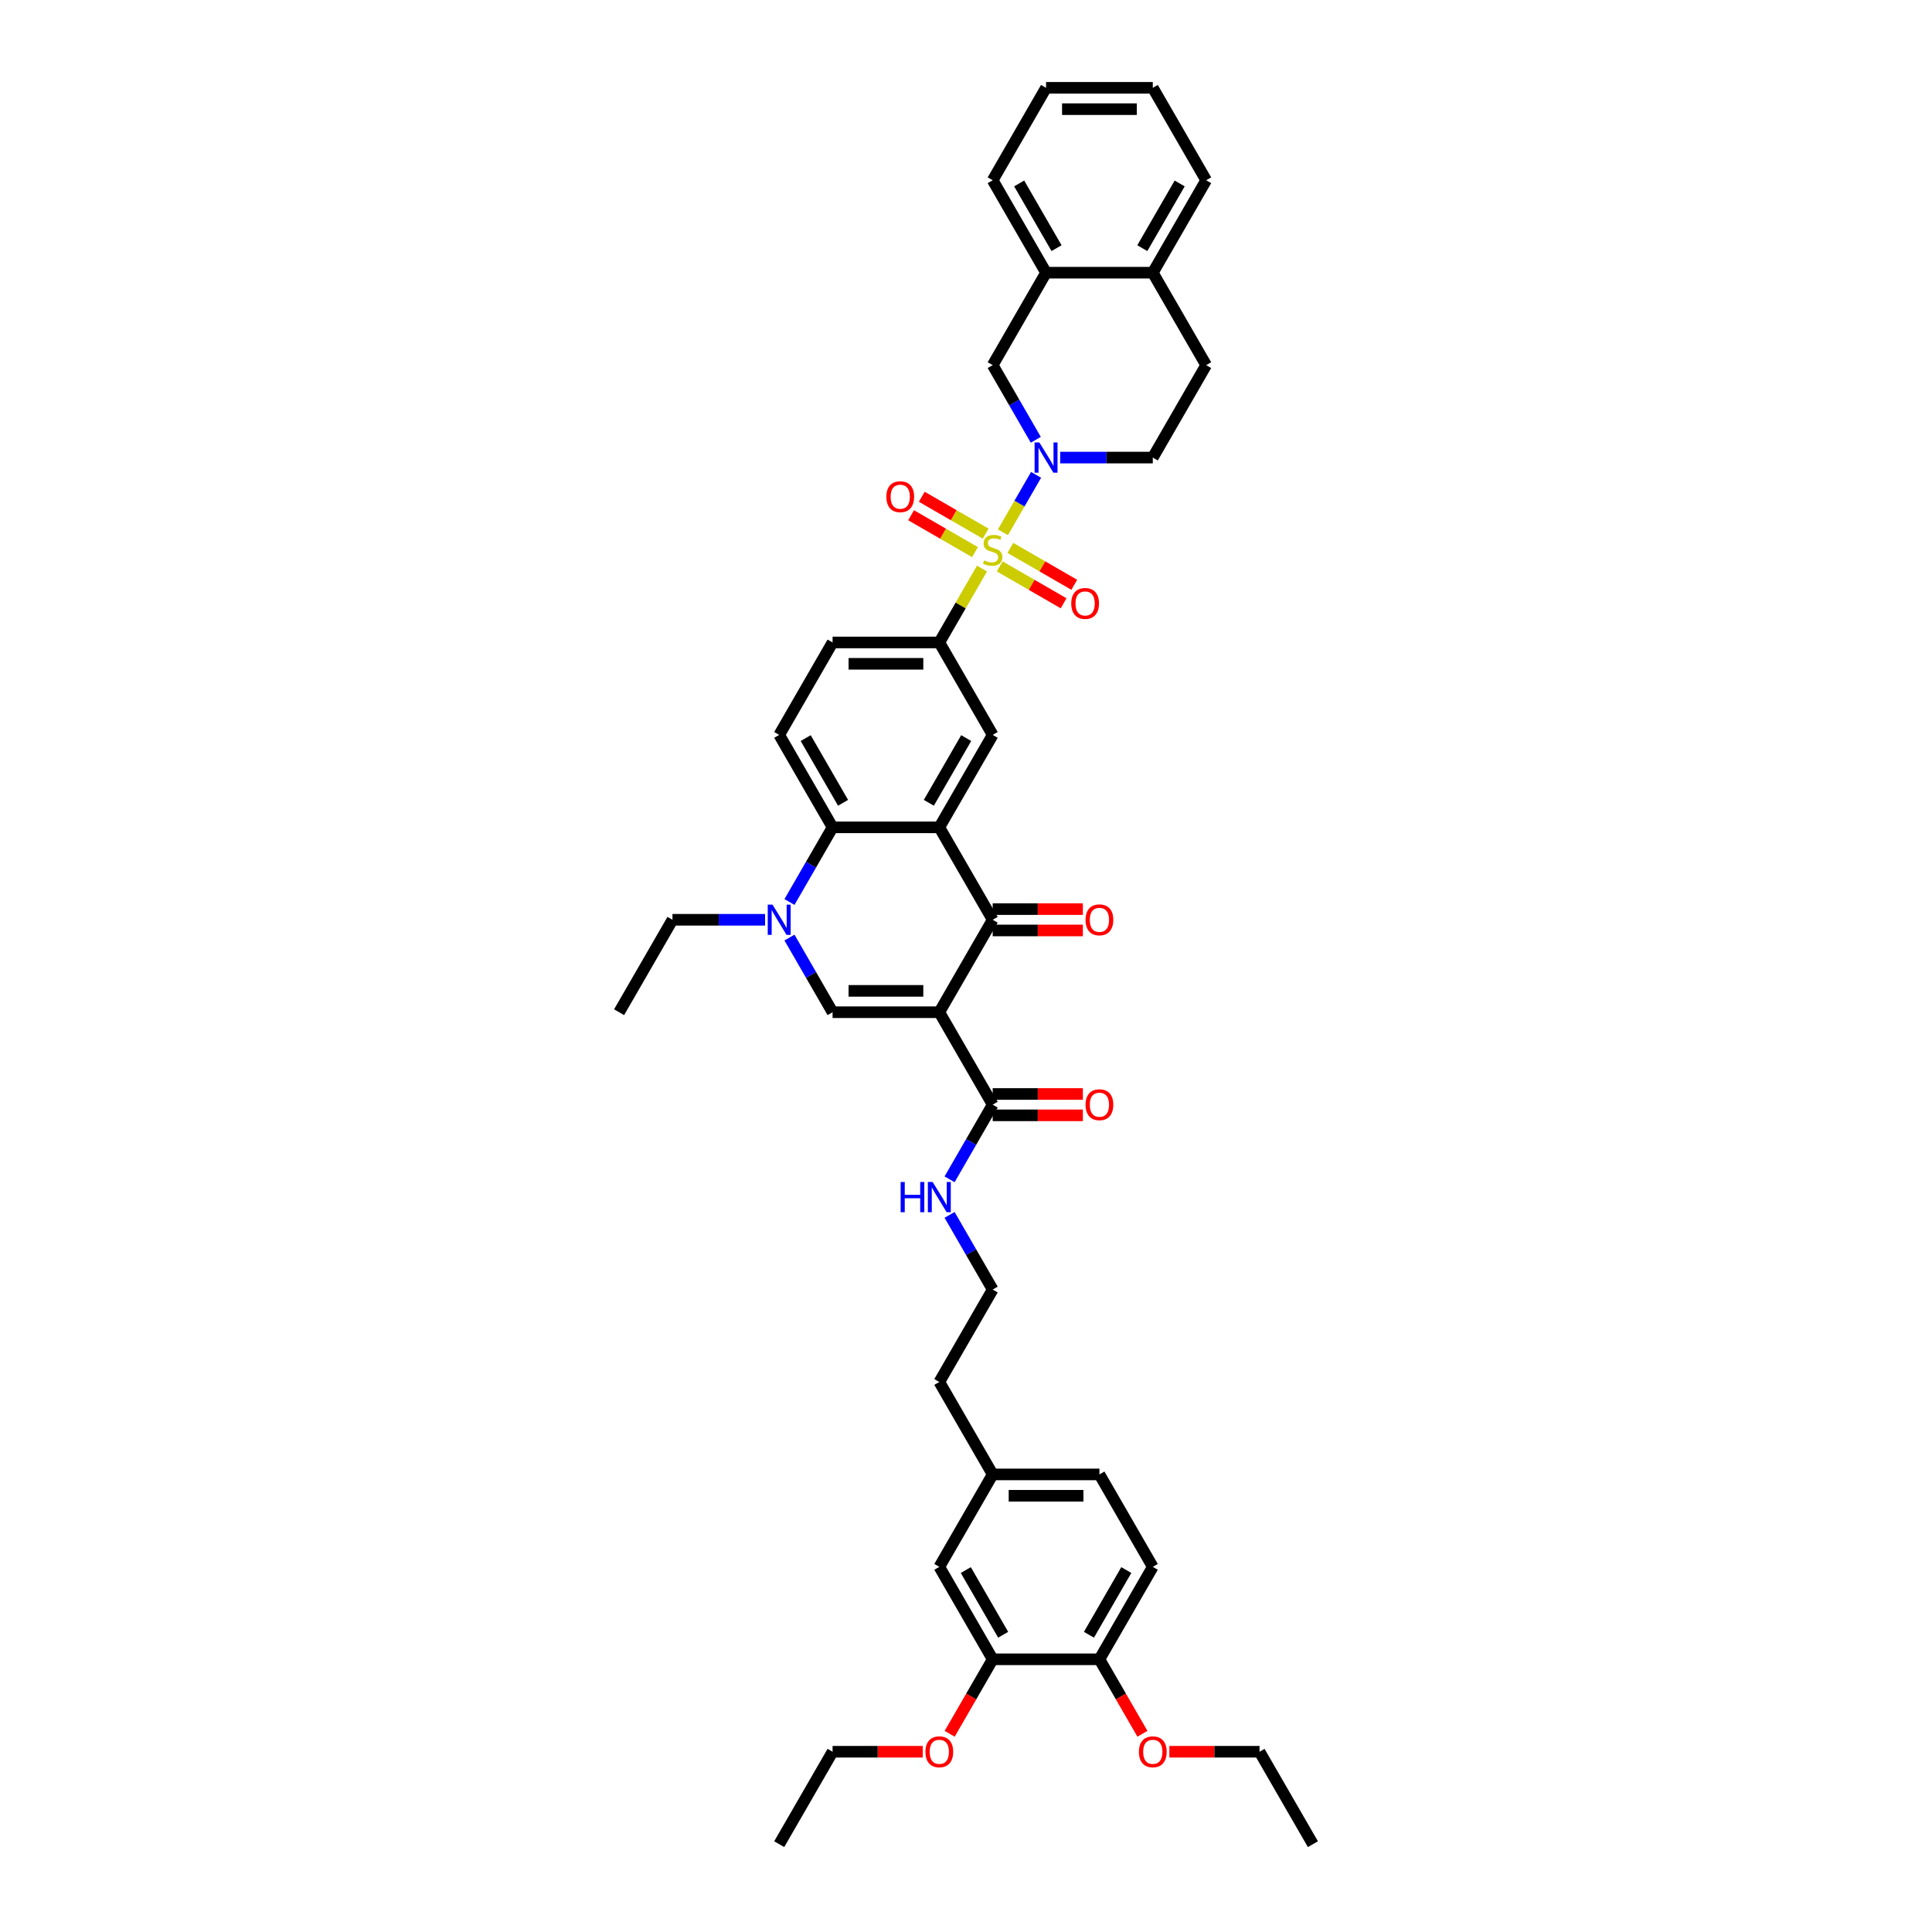<?xml version='1.0' encoding='iso-8859-1'?>
<svg version='1.1' baseProfile='full'
              xmlns='http://www.w3.org/2000/svg'
                      xmlns:rdkit='http://www.rdkit.org/xml'
                      xmlns:xlink='http://www.w3.org/1999/xlink'
                  xml:space='preserve'
width='1000px' height='1000px' viewBox='0 0 1000 1000'>
<!-- END OF HEADER -->
<rect style='opacity:1.0;fill:#FFFFFF;stroke:none' width='1000' height='1000' x='0' y='0'> </rect>
<path class='bond-3' d='M 519.114,275.507 L 527.695,260.644' style='fill:none;fill-rule:evenodd;stroke:#CCCC00;stroke-width:6px;stroke-linecap:butt;stroke-linejoin:miter;stroke-opacity:1' />
<path class='bond-3' d='M 527.695,260.644 L 536.275,245.781' style='fill:none;fill-rule:evenodd;stroke:#0000FF;stroke-width:6px;stroke-linecap:butt;stroke-linejoin:miter;stroke-opacity:1' />
<path class='bond-7' d='M 508.268,294.291 L 497.228,313.414' style='fill:none;fill-rule:evenodd;stroke:#CCCC00;stroke-width:6px;stroke-linecap:butt;stroke-linejoin:miter;stroke-opacity:1' />
<path class='bond-7' d='M 497.228,313.414 L 486.188,332.536' style='fill:none;fill-rule:evenodd;stroke:#000000;stroke-width:6px;stroke-linecap:butt;stroke-linejoin:miter;stroke-opacity:1' />
<path class='bond-11' d='M 517.448,293.167 L 533.983,302.714' style='fill:none;fill-rule:evenodd;stroke:#CCCC00;stroke-width:6px;stroke-linecap:butt;stroke-linejoin:miter;stroke-opacity:1' />
<path class='bond-11' d='M 533.983,302.714 L 550.518,312.261' style='fill:none;fill-rule:evenodd;stroke:#FF0000;stroke-width:6px;stroke-linecap:butt;stroke-linejoin:miter;stroke-opacity:1' />
<path class='bond-11' d='M 522.972,283.598 L 539.508,293.145' style='fill:none;fill-rule:evenodd;stroke:#CCCC00;stroke-width:6px;stroke-linecap:butt;stroke-linejoin:miter;stroke-opacity:1' />
<path class='bond-11' d='M 539.508,293.145 L 556.043,302.691' style='fill:none;fill-rule:evenodd;stroke:#FF0000;stroke-width:6px;stroke-linecap:butt;stroke-linejoin:miter;stroke-opacity:1' />
<path class='bond-12' d='M 510.177,276.211 L 493.642,266.664' style='fill:none;fill-rule:evenodd;stroke:#CCCC00;stroke-width:6px;stroke-linecap:butt;stroke-linejoin:miter;stroke-opacity:1' />
<path class='bond-12' d='M 493.642,266.664 L 477.107,257.117' style='fill:none;fill-rule:evenodd;stroke:#FF0000;stroke-width:6px;stroke-linecap:butt;stroke-linejoin:miter;stroke-opacity:1' />
<path class='bond-12' d='M 504.652,285.78 L 488.117,276.233' style='fill:none;fill-rule:evenodd;stroke:#CCCC00;stroke-width:6px;stroke-linecap:butt;stroke-linejoin:miter;stroke-opacity:1' />
<path class='bond-12' d='M 488.117,276.233 L 471.582,266.687' style='fill:none;fill-rule:evenodd;stroke:#FF0000;stroke-width:6px;stroke-linecap:butt;stroke-linejoin:miter;stroke-opacity:1' />
<path class='bond-0' d='M 486.188,523.923 L 513.812,476.077' style='fill:none;fill-rule:evenodd;stroke:#000000;stroke-width:6px;stroke-linecap:butt;stroke-linejoin:miter;stroke-opacity:1' />
<path class='bond-9' d='M 486.188,523.923 L 513.812,571.77' style='fill:none;fill-rule:evenodd;stroke:#000000;stroke-width:6px;stroke-linecap:butt;stroke-linejoin:miter;stroke-opacity:1' />
<path class='bond-44' d='M 486.188,523.923 L 430.939,523.923' style='fill:none;fill-rule:evenodd;stroke:#000000;stroke-width:6px;stroke-linecap:butt;stroke-linejoin:miter;stroke-opacity:1' />
<path class='bond-44' d='M 477.9,512.874 L 439.226,512.874' style='fill:none;fill-rule:evenodd;stroke:#000000;stroke-width:6px;stroke-linecap:butt;stroke-linejoin:miter;stroke-opacity:1' />
<path class='bond-1' d='M 486.188,428.23 L 513.812,380.383' style='fill:none;fill-rule:evenodd;stroke:#000000;stroke-width:6px;stroke-linecap:butt;stroke-linejoin:miter;stroke-opacity:1' />
<path class='bond-1' d='M 480.762,415.528 L 500.099,382.035' style='fill:none;fill-rule:evenodd;stroke:#000000;stroke-width:6px;stroke-linecap:butt;stroke-linejoin:miter;stroke-opacity:1' />
<path class='bond-2' d='M 486.188,428.23 L 513.812,476.077' style='fill:none;fill-rule:evenodd;stroke:#000000;stroke-width:6px;stroke-linecap:butt;stroke-linejoin:miter;stroke-opacity:1' />
<path class='bond-42' d='M 486.188,428.23 L 430.939,428.23' style='fill:none;fill-rule:evenodd;stroke:#000000;stroke-width:6px;stroke-linecap:butt;stroke-linejoin:miter;stroke-opacity:1' />
<path class='bond-17' d='M 513.812,481.601 L 537.155,481.601' style='fill:none;fill-rule:evenodd;stroke:#000000;stroke-width:6px;stroke-linecap:butt;stroke-linejoin:miter;stroke-opacity:1' />
<path class='bond-17' d='M 537.155,481.601 L 560.497,481.601' style='fill:none;fill-rule:evenodd;stroke:#FF0000;stroke-width:6px;stroke-linecap:butt;stroke-linejoin:miter;stroke-opacity:1' />
<path class='bond-17' d='M 513.812,470.552 L 537.155,470.552' style='fill:none;fill-rule:evenodd;stroke:#000000;stroke-width:6px;stroke-linecap:butt;stroke-linejoin:miter;stroke-opacity:1' />
<path class='bond-17' d='M 537.155,470.552 L 560.497,470.552' style='fill:none;fill-rule:evenodd;stroke:#FF0000;stroke-width:6px;stroke-linecap:butt;stroke-linejoin:miter;stroke-opacity:1' />
<path class='bond-10' d='M 536.122,227.638 L 524.967,208.316' style='fill:none;fill-rule:evenodd;stroke:#0000FF;stroke-width:6px;stroke-linecap:butt;stroke-linejoin:miter;stroke-opacity:1' />
<path class='bond-10' d='M 524.967,208.316 L 513.812,188.995' style='fill:none;fill-rule:evenodd;stroke:#000000;stroke-width:6px;stroke-linecap:butt;stroke-linejoin:miter;stroke-opacity:1' />
<path class='bond-16' d='M 548.752,236.842 L 572.719,236.842' style='fill:none;fill-rule:evenodd;stroke:#0000FF;stroke-width:6px;stroke-linecap:butt;stroke-linejoin:miter;stroke-opacity:1' />
<path class='bond-16' d='M 572.719,236.842 L 596.685,236.842' style='fill:none;fill-rule:evenodd;stroke:#000000;stroke-width:6px;stroke-linecap:butt;stroke-linejoin:miter;stroke-opacity:1' />
<path class='bond-4' d='M 430.939,523.923 L 419.784,504.602' style='fill:none;fill-rule:evenodd;stroke:#000000;stroke-width:6px;stroke-linecap:butt;stroke-linejoin:miter;stroke-opacity:1' />
<path class='bond-4' d='M 419.784,504.602 L 408.629,485.281' style='fill:none;fill-rule:evenodd;stroke:#0000FF;stroke-width:6px;stroke-linecap:butt;stroke-linejoin:miter;stroke-opacity:1' />
<path class='bond-5' d='M 408.629,466.872 L 419.784,447.551' style='fill:none;fill-rule:evenodd;stroke:#0000FF;stroke-width:6px;stroke-linecap:butt;stroke-linejoin:miter;stroke-opacity:1' />
<path class='bond-5' d='M 419.784,447.551 L 430.939,428.23' style='fill:none;fill-rule:evenodd;stroke:#000000;stroke-width:6px;stroke-linecap:butt;stroke-linejoin:miter;stroke-opacity:1' />
<path class='bond-26' d='M 396,476.077 L 372.033,476.077' style='fill:none;fill-rule:evenodd;stroke:#0000FF;stroke-width:6px;stroke-linecap:butt;stroke-linejoin:miter;stroke-opacity:1' />
<path class='bond-26' d='M 372.033,476.077 L 348.066,476.077' style='fill:none;fill-rule:evenodd;stroke:#000000;stroke-width:6px;stroke-linecap:butt;stroke-linejoin:miter;stroke-opacity:1' />
<path class='bond-6' d='M 430.939,428.23 L 403.315,380.383' style='fill:none;fill-rule:evenodd;stroke:#000000;stroke-width:6px;stroke-linecap:butt;stroke-linejoin:miter;stroke-opacity:1' />
<path class='bond-6' d='M 436.365,415.528 L 417.028,382.035' style='fill:none;fill-rule:evenodd;stroke:#000000;stroke-width:6px;stroke-linecap:butt;stroke-linejoin:miter;stroke-opacity:1' />
<path class='bond-8' d='M 486.188,332.536 L 513.812,380.383' style='fill:none;fill-rule:evenodd;stroke:#000000;stroke-width:6px;stroke-linecap:butt;stroke-linejoin:miter;stroke-opacity:1' />
<path class='bond-18' d='M 486.188,332.536 L 430.939,332.536' style='fill:none;fill-rule:evenodd;stroke:#000000;stroke-width:6px;stroke-linecap:butt;stroke-linejoin:miter;stroke-opacity:1' />
<path class='bond-18' d='M 477.9,343.586 L 439.226,343.586' style='fill:none;fill-rule:evenodd;stroke:#000000;stroke-width:6px;stroke-linecap:butt;stroke-linejoin:miter;stroke-opacity:1' />
<path class='bond-21' d='M 513.812,577.295 L 537.155,577.295' style='fill:none;fill-rule:evenodd;stroke:#000000;stroke-width:6px;stroke-linecap:butt;stroke-linejoin:miter;stroke-opacity:1' />
<path class='bond-21' d='M 537.155,577.295 L 560.497,577.295' style='fill:none;fill-rule:evenodd;stroke:#FF0000;stroke-width:6px;stroke-linecap:butt;stroke-linejoin:miter;stroke-opacity:1' />
<path class='bond-21' d='M 513.812,566.245 L 537.155,566.245' style='fill:none;fill-rule:evenodd;stroke:#000000;stroke-width:6px;stroke-linecap:butt;stroke-linejoin:miter;stroke-opacity:1' />
<path class='bond-21' d='M 537.155,566.245 L 560.497,566.245' style='fill:none;fill-rule:evenodd;stroke:#FF0000;stroke-width:6px;stroke-linecap:butt;stroke-linejoin:miter;stroke-opacity:1' />
<path class='bond-23' d='M 513.812,571.77 L 502.657,591.092' style='fill:none;fill-rule:evenodd;stroke:#000000;stroke-width:6px;stroke-linecap:butt;stroke-linejoin:miter;stroke-opacity:1' />
<path class='bond-23' d='M 502.657,591.092 L 491.502,610.413' style='fill:none;fill-rule:evenodd;stroke:#0000FF;stroke-width:6px;stroke-linecap:butt;stroke-linejoin:miter;stroke-opacity:1' />
<path class='bond-14' d='M 513.812,188.995 L 541.437,141.148' style='fill:none;fill-rule:evenodd;stroke:#000000;stroke-width:6px;stroke-linecap:butt;stroke-linejoin:miter;stroke-opacity:1' />
<path class='bond-13' d='M 403.315,380.383 L 430.939,332.536' style='fill:none;fill-rule:evenodd;stroke:#000000;stroke-width:6px;stroke-linecap:butt;stroke-linejoin:miter;stroke-opacity:1' />
<path class='bond-32' d='M 541.437,141.148 L 513.812,93.301' style='fill:none;fill-rule:evenodd;stroke:#000000;stroke-width:6px;stroke-linecap:butt;stroke-linejoin:miter;stroke-opacity:1' />
<path class='bond-32' d='M 546.862,128.446 L 527.525,94.954' style='fill:none;fill-rule:evenodd;stroke:#000000;stroke-width:6px;stroke-linecap:butt;stroke-linejoin:miter;stroke-opacity:1' />
<path class='bond-43' d='M 541.437,141.148 L 596.685,141.148' style='fill:none;fill-rule:evenodd;stroke:#000000;stroke-width:6px;stroke-linecap:butt;stroke-linejoin:miter;stroke-opacity:1' />
<path class='bond-15' d='M 513.812,858.852 L 486.188,811.005' style='fill:none;fill-rule:evenodd;stroke:#000000;stroke-width:6px;stroke-linecap:butt;stroke-linejoin:miter;stroke-opacity:1' />
<path class='bond-15' d='M 519.238,846.15 L 499.901,812.657' style='fill:none;fill-rule:evenodd;stroke:#000000;stroke-width:6px;stroke-linecap:butt;stroke-linejoin:miter;stroke-opacity:1' />
<path class='bond-29' d='M 513.812,858.852 L 502.683,878.129' style='fill:none;fill-rule:evenodd;stroke:#000000;stroke-width:6px;stroke-linecap:butt;stroke-linejoin:miter;stroke-opacity:1' />
<path class='bond-29' d='M 502.683,878.129 L 491.553,897.406' style='fill:none;fill-rule:evenodd;stroke:#FF0000;stroke-width:6px;stroke-linecap:butt;stroke-linejoin:miter;stroke-opacity:1' />
<path class='bond-46' d='M 513.812,858.852 L 569.061,858.852' style='fill:none;fill-rule:evenodd;stroke:#000000;stroke-width:6px;stroke-linecap:butt;stroke-linejoin:miter;stroke-opacity:1' />
<path class='bond-24' d='M 596.685,236.842 L 624.31,188.995' style='fill:none;fill-rule:evenodd;stroke:#000000;stroke-width:6px;stroke-linecap:butt;stroke-linejoin:miter;stroke-opacity:1' />
<path class='bond-19' d='M 569.061,858.852 L 596.685,811.005' style='fill:none;fill-rule:evenodd;stroke:#000000;stroke-width:6px;stroke-linecap:butt;stroke-linejoin:miter;stroke-opacity:1' />
<path class='bond-19' d='M 563.635,846.15 L 582.972,812.657' style='fill:none;fill-rule:evenodd;stroke:#000000;stroke-width:6px;stroke-linecap:butt;stroke-linejoin:miter;stroke-opacity:1' />
<path class='bond-30' d='M 569.061,858.852 L 580.191,878.129' style='fill:none;fill-rule:evenodd;stroke:#000000;stroke-width:6px;stroke-linecap:butt;stroke-linejoin:miter;stroke-opacity:1' />
<path class='bond-30' d='M 580.191,878.129 L 591.32,897.406' style='fill:none;fill-rule:evenodd;stroke:#FF0000;stroke-width:6px;stroke-linecap:butt;stroke-linejoin:miter;stroke-opacity:1' />
<path class='bond-20' d='M 596.685,141.148 L 624.31,188.995' style='fill:none;fill-rule:evenodd;stroke:#000000;stroke-width:6px;stroke-linecap:butt;stroke-linejoin:miter;stroke-opacity:1' />
<path class='bond-34' d='M 596.685,141.148 L 624.31,93.301' style='fill:none;fill-rule:evenodd;stroke:#000000;stroke-width:6px;stroke-linecap:butt;stroke-linejoin:miter;stroke-opacity:1' />
<path class='bond-34' d='M 591.26,128.446 L 610.597,94.954' style='fill:none;fill-rule:evenodd;stroke:#000000;stroke-width:6px;stroke-linecap:butt;stroke-linejoin:miter;stroke-opacity:1' />
<path class='bond-22' d='M 486.188,811.005 L 513.812,763.158' style='fill:none;fill-rule:evenodd;stroke:#000000;stroke-width:6px;stroke-linecap:butt;stroke-linejoin:miter;stroke-opacity:1' />
<path class='bond-31' d='M 491.502,628.822 L 502.657,648.143' style='fill:none;fill-rule:evenodd;stroke:#0000FF;stroke-width:6px;stroke-linecap:butt;stroke-linejoin:miter;stroke-opacity:1' />
<path class='bond-31' d='M 502.657,648.143 L 513.812,667.464' style='fill:none;fill-rule:evenodd;stroke:#000000;stroke-width:6px;stroke-linecap:butt;stroke-linejoin:miter;stroke-opacity:1' />
<path class='bond-25' d='M 596.685,811.005 L 569.061,763.158' style='fill:none;fill-rule:evenodd;stroke:#000000;stroke-width:6px;stroke-linecap:butt;stroke-linejoin:miter;stroke-opacity:1' />
<path class='bond-37' d='M 348.066,476.077 L 320.441,523.923' style='fill:none;fill-rule:evenodd;stroke:#000000;stroke-width:6px;stroke-linecap:butt;stroke-linejoin:miter;stroke-opacity:1' />
<path class='bond-27' d='M 513.812,763.158 L 486.188,715.311' style='fill:none;fill-rule:evenodd;stroke:#000000;stroke-width:6px;stroke-linecap:butt;stroke-linejoin:miter;stroke-opacity:1' />
<path class='bond-28' d='M 513.812,763.158 L 569.061,763.158' style='fill:none;fill-rule:evenodd;stroke:#000000;stroke-width:6px;stroke-linecap:butt;stroke-linejoin:miter;stroke-opacity:1' />
<path class='bond-28' d='M 522.1,774.208 L 560.774,774.208' style='fill:none;fill-rule:evenodd;stroke:#000000;stroke-width:6px;stroke-linecap:butt;stroke-linejoin:miter;stroke-opacity:1' />
<path class='bond-35' d='M 477.624,906.699 L 454.282,906.699' style='fill:none;fill-rule:evenodd;stroke:#FF0000;stroke-width:6px;stroke-linecap:butt;stroke-linejoin:miter;stroke-opacity:1' />
<path class='bond-35' d='M 454.282,906.699 L 430.939,906.699' style='fill:none;fill-rule:evenodd;stroke:#000000;stroke-width:6px;stroke-linecap:butt;stroke-linejoin:miter;stroke-opacity:1' />
<path class='bond-36' d='M 605.249,906.699 L 628.592,906.699' style='fill:none;fill-rule:evenodd;stroke:#FF0000;stroke-width:6px;stroke-linecap:butt;stroke-linejoin:miter;stroke-opacity:1' />
<path class='bond-36' d='M 628.592,906.699 L 651.934,906.699' style='fill:none;fill-rule:evenodd;stroke:#000000;stroke-width:6px;stroke-linecap:butt;stroke-linejoin:miter;stroke-opacity:1' />
<path class='bond-33' d='M 513.812,667.464 L 486.188,715.311' style='fill:none;fill-rule:evenodd;stroke:#000000;stroke-width:6px;stroke-linecap:butt;stroke-linejoin:miter;stroke-opacity:1' />
<path class='bond-40' d='M 513.812,93.301 L 541.437,45.455' style='fill:none;fill-rule:evenodd;stroke:#000000;stroke-width:6px;stroke-linecap:butt;stroke-linejoin:miter;stroke-opacity:1' />
<path class='bond-41' d='M 624.31,93.301 L 596.685,45.455' style='fill:none;fill-rule:evenodd;stroke:#000000;stroke-width:6px;stroke-linecap:butt;stroke-linejoin:miter;stroke-opacity:1' />
<path class='bond-38' d='M 430.939,906.699 L 403.315,954.545' style='fill:none;fill-rule:evenodd;stroke:#000000;stroke-width:6px;stroke-linecap:butt;stroke-linejoin:miter;stroke-opacity:1' />
<path class='bond-39' d='M 651.934,906.699 L 679.559,954.545' style='fill:none;fill-rule:evenodd;stroke:#000000;stroke-width:6px;stroke-linecap:butt;stroke-linejoin:miter;stroke-opacity:1' />
<path class='bond-45' d='M 541.437,45.455 L 596.685,45.455' style='fill:none;fill-rule:evenodd;stroke:#000000;stroke-width:6px;stroke-linecap:butt;stroke-linejoin:miter;stroke-opacity:1' />
<path class='bond-45' d='M 549.724,56.504 L 588.398,56.504' style='fill:none;fill-rule:evenodd;stroke:#000000;stroke-width:6px;stroke-linecap:butt;stroke-linejoin:miter;stroke-opacity:1' />
<path  class='atom-0' d='M 509.392 290.059
Q 509.569 290.125, 510.298 290.435
Q 511.028 290.744, 511.823 290.943
Q 512.641 291.12, 513.437 291.12
Q 514.917 291.12, 515.779 290.413
Q 516.641 289.683, 516.641 288.424
Q 516.641 287.562, 516.199 287.032
Q 515.779 286.501, 515.116 286.214
Q 514.453 285.927, 513.348 285.595
Q 511.956 285.175, 511.116 284.777
Q 510.298 284.38, 509.702 283.54
Q 509.127 282.7, 509.127 281.286
Q 509.127 279.319, 510.453 278.103
Q 511.801 276.888, 514.453 276.888
Q 516.265 276.888, 518.321 277.75
L 517.812 279.451
Q 515.934 278.678, 514.519 278.678
Q 512.995 278.678, 512.155 279.319
Q 511.315 279.938, 511.337 281.02
Q 511.337 281.86, 511.757 282.369
Q 512.199 282.877, 512.818 283.164
Q 513.459 283.451, 514.519 283.783
Q 515.934 284.225, 516.774 284.667
Q 517.613 285.109, 518.21 286.015
Q 518.829 286.899, 518.829 288.424
Q 518.829 290.59, 517.37 291.761
Q 515.934 292.91, 513.525 292.91
Q 512.133 292.91, 511.072 292.601
Q 510.033 292.313, 508.796 291.805
L 509.392 290.059
' fill='#CCCC00'/>
<path  class='atom-4' d='M 537.978 229.019
L 543.105 237.306
Q 543.613 238.124, 544.431 239.605
Q 545.249 241.085, 545.293 241.174
L 545.293 229.019
L 547.37 229.019
L 547.37 244.665
L 545.227 244.665
L 539.724 235.605
Q 539.083 234.544, 538.398 233.328
Q 537.735 232.113, 537.536 231.737
L 537.536 244.665
L 535.503 244.665
L 535.503 229.019
L 537.978 229.019
' fill='#0000FF'/>
<path  class='atom-6' d='M 399.856 468.253
L 404.983 476.541
Q 405.491 477.358, 406.309 478.839
Q 407.127 480.32, 407.171 480.408
L 407.171 468.253
L 409.248 468.253
L 409.248 483.9
L 407.105 483.9
L 401.602 474.839
Q 400.961 473.778, 400.276 472.563
Q 399.613 471.347, 399.414 470.972
L 399.414 483.9
L 397.381 483.9
L 397.381 468.253
L 399.856 468.253
' fill='#0000FF'/>
<path  class='atom-12' d='M 554.477 312.358
Q 554.477 308.601, 556.333 306.501
Q 558.189 304.402, 561.659 304.402
Q 565.129 304.402, 566.985 306.501
Q 568.841 308.601, 568.841 312.358
Q 568.841 316.159, 566.963 318.324
Q 565.085 320.468, 561.659 320.468
Q 558.212 320.468, 556.333 318.324
Q 554.477 316.181, 554.477 312.358
M 561.659 318.7
Q 564.046 318.7, 565.328 317.109
Q 566.631 315.496, 566.631 312.358
Q 566.631 309.286, 565.328 307.739
Q 564.046 306.17, 561.659 306.17
Q 559.272 306.17, 557.968 307.717
Q 556.687 309.264, 556.687 312.358
Q 556.687 315.518, 557.968 317.109
Q 559.272 318.7, 561.659 318.7
' fill='#FF0000'/>
<path  class='atom-13' d='M 458.783 257.109
Q 458.783 253.352, 460.639 251.252
Q 462.496 249.153, 465.965 249.153
Q 469.435 249.153, 471.291 251.252
Q 473.148 253.352, 473.148 257.109
Q 473.148 260.91, 471.269 263.076
Q 469.391 265.219, 465.965 265.219
Q 462.518 265.219, 460.639 263.076
Q 458.783 260.932, 458.783 257.109
M 465.965 263.451
Q 468.352 263.451, 469.634 261.86
Q 470.938 260.247, 470.938 257.109
Q 470.938 254.037, 469.634 252.49
Q 468.352 250.921, 465.965 250.921
Q 463.579 250.921, 462.275 252.468
Q 460.993 254.015, 460.993 257.109
Q 460.993 260.269, 462.275 261.86
Q 463.579 263.451, 465.965 263.451
' fill='#FF0000'/>
<path  class='atom-18' d='M 561.879 476.121
Q 561.879 472.364, 563.735 470.264
Q 565.591 468.165, 569.061 468.165
Q 572.531 468.165, 574.387 470.264
Q 576.243 472.364, 576.243 476.121
Q 576.243 479.922, 574.365 482.088
Q 572.486 484.231, 569.061 484.231
Q 565.614 484.231, 563.735 482.088
Q 561.879 479.944, 561.879 476.121
M 569.061 482.463
Q 571.448 482.463, 572.73 480.872
Q 574.033 479.259, 574.033 476.121
Q 574.033 473.049, 572.73 471.502
Q 571.448 469.933, 569.061 469.933
Q 566.674 469.933, 565.37 471.48
Q 564.089 473.027, 564.089 476.121
Q 564.089 479.281, 565.37 480.872
Q 566.674 482.463, 569.061 482.463
' fill='#FF0000'/>
<path  class='atom-22' d='M 561.879 571.815
Q 561.879 568.058, 563.735 565.958
Q 565.591 563.859, 569.061 563.859
Q 572.531 563.859, 574.387 565.958
Q 576.243 568.058, 576.243 571.815
Q 576.243 575.616, 574.365 577.781
Q 572.486 579.925, 569.061 579.925
Q 565.614 579.925, 563.735 577.781
Q 561.879 575.638, 561.879 571.815
M 569.061 578.157
Q 571.448 578.157, 572.73 576.566
Q 574.033 574.953, 574.033 571.815
Q 574.033 568.743, 572.73 567.196
Q 571.448 565.627, 569.061 565.627
Q 566.674 565.627, 565.37 567.174
Q 564.089 568.721, 564.089 571.815
Q 564.089 574.975, 565.37 576.566
Q 566.674 578.157, 569.061 578.157
' fill='#FF0000'/>
<path  class='atom-24' d='M 466.177 611.794
L 468.298 611.794
L 468.298 618.446
L 476.298 618.446
L 476.298 611.794
L 478.42 611.794
L 478.42 627.44
L 476.298 627.44
L 476.298 620.214
L 468.298 620.214
L 468.298 627.44
L 466.177 627.44
L 466.177 611.794
' fill='#0000FF'/>
<path  class='atom-24' d='M 482.729 611.794
L 487.856 620.081
Q 488.365 620.899, 489.182 622.38
Q 490 623.86, 490.044 623.949
L 490.044 611.794
L 492.122 611.794
L 492.122 627.44
L 489.978 627.44
L 484.475 618.38
Q 483.834 617.319, 483.149 616.103
Q 482.486 614.888, 482.287 614.512
L 482.287 627.44
L 480.254 627.44
L 480.254 611.794
L 482.729 611.794
' fill='#0000FF'/>
<path  class='atom-30' d='M 479.005 906.743
Q 479.005 902.986, 480.862 900.886
Q 482.718 898.787, 486.188 898.787
Q 489.657 898.787, 491.514 900.886
Q 493.37 902.986, 493.37 906.743
Q 493.37 910.544, 491.492 912.71
Q 489.613 914.853, 486.188 914.853
Q 482.74 914.853, 480.862 912.71
Q 479.005 910.566, 479.005 906.743
M 486.188 913.085
Q 488.575 913.085, 489.856 911.494
Q 491.16 909.881, 491.16 906.743
Q 491.16 903.671, 489.856 902.124
Q 488.575 900.555, 486.188 900.555
Q 483.801 900.555, 482.497 902.102
Q 481.215 903.649, 481.215 906.743
Q 481.215 909.903, 482.497 911.494
Q 483.801 913.085, 486.188 913.085
' fill='#FF0000'/>
<path  class='atom-31' d='M 589.503 906.743
Q 589.503 902.986, 591.359 900.886
Q 593.216 898.787, 596.685 898.787
Q 600.155 898.787, 602.011 900.886
Q 603.868 902.986, 603.868 906.743
Q 603.868 910.544, 601.989 912.71
Q 600.111 914.853, 596.685 914.853
Q 593.238 914.853, 591.359 912.71
Q 589.503 910.566, 589.503 906.743
M 596.685 913.085
Q 599.072 913.085, 600.354 911.494
Q 601.658 909.881, 601.658 906.743
Q 601.658 903.671, 600.354 902.124
Q 599.072 900.555, 596.685 900.555
Q 594.299 900.555, 592.995 902.102
Q 591.713 903.649, 591.713 906.743
Q 591.713 909.903, 592.995 911.494
Q 594.299 913.085, 596.685 913.085
' fill='#FF0000'/>
</svg>
